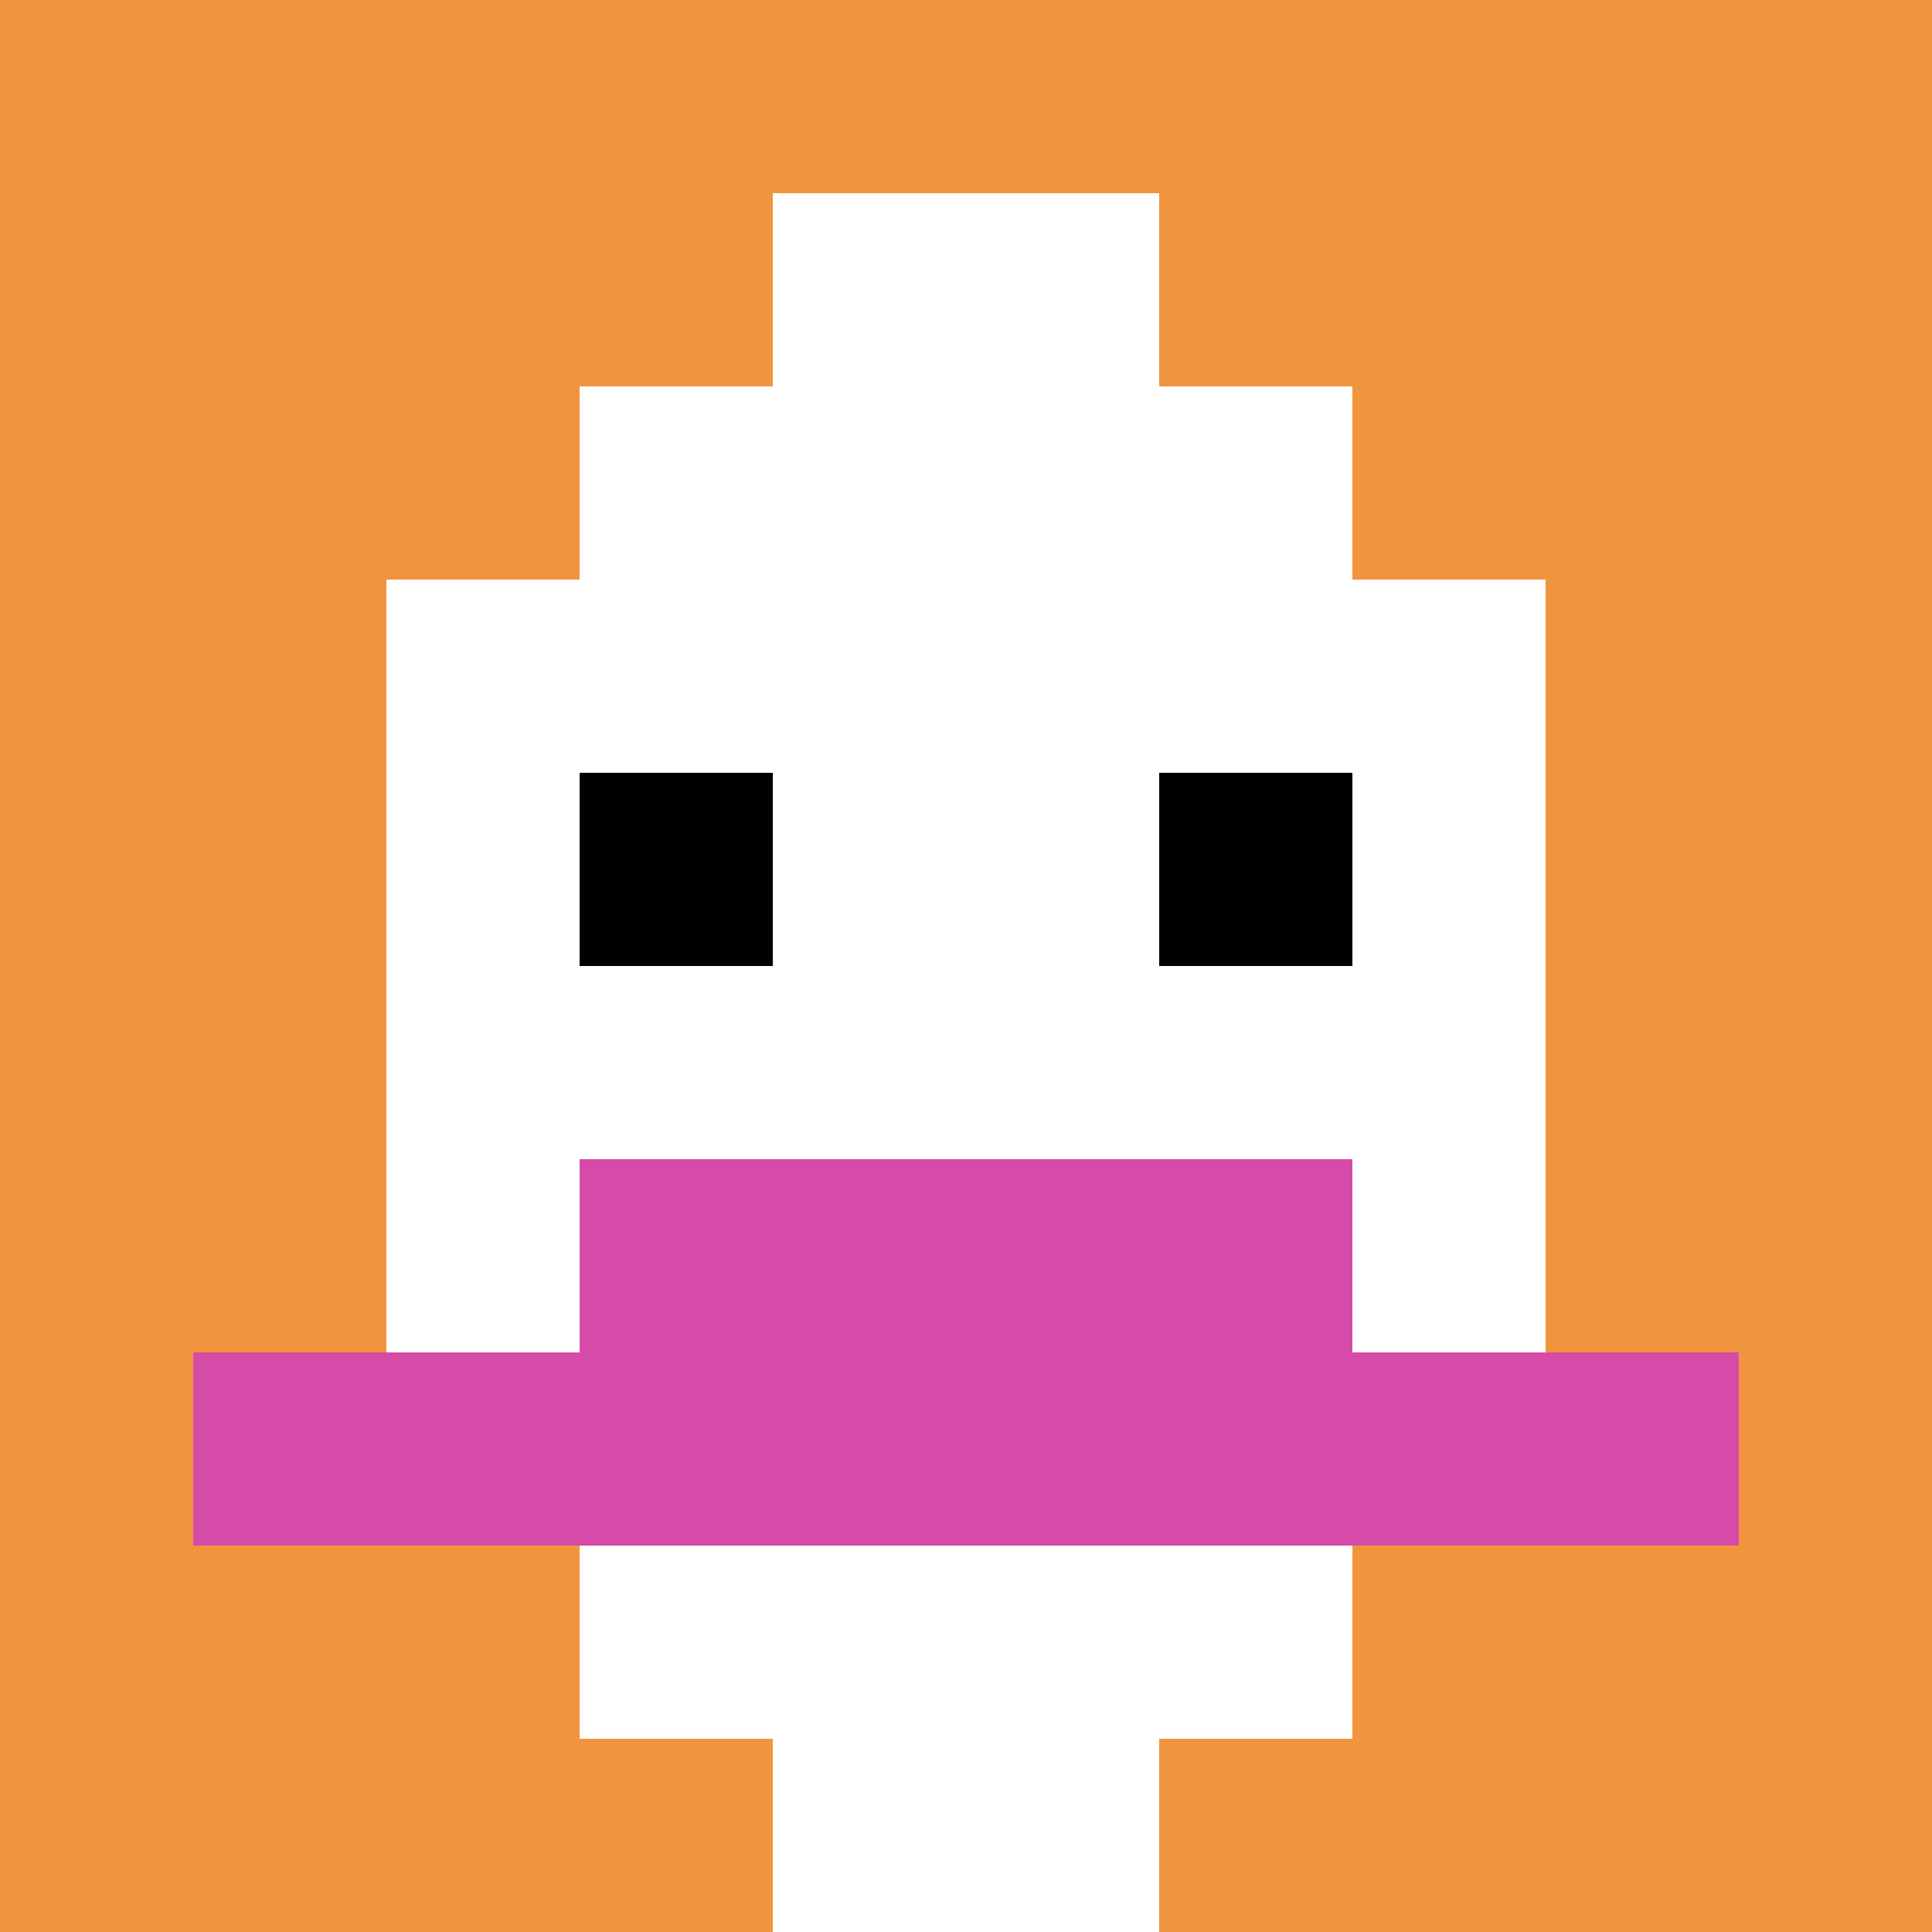 <svg xmlns="http://www.w3.org/2000/svg" width="754" height="754" version="1.1"><rect width="100%" height="100%" fill="#fff"/><g><g id="0-0"><path fill="#F0943E" d="M0 0h754v754H0z"/><g><path id="0-0-3-2-4-7" fill="#fff" d="M226.2 150.8h301.6v527.8H226.2z"/><path id="0-0-2-3-6-5" fill="#fff" d="M150.8 226.2h452.4v377H150.8z"/><path id="0-0-4-8-2-2" fill="#fff" d="M301.6 603.2h150.8V754H301.6z"/><path id="0-0-1-7-8-1" fill="#D74BA8" d="M75.4 527.8h603.2v75.4H75.4z"/><path id="0-0-3-6-4-2" fill="#D74BA8" d="M226.2 452.4h301.6v150.8H226.2z"/><path id="0-0-3-4-1-1" fill="#000" d="M226.2 301.6h75.4V377h-75.4z"/><path id="0-0-6-4-1-1" fill="#000" d="M452.4 301.6h75.4V377h-75.4z"/><path id="0-0-4-1-2-2" fill="#fff" d="M301.6 75.4h150.8v150.8H301.6z"/></g><path fill="none" stroke="#fff" stroke-width="0" d="M0 0h754v754H0z"/></g></g></svg>